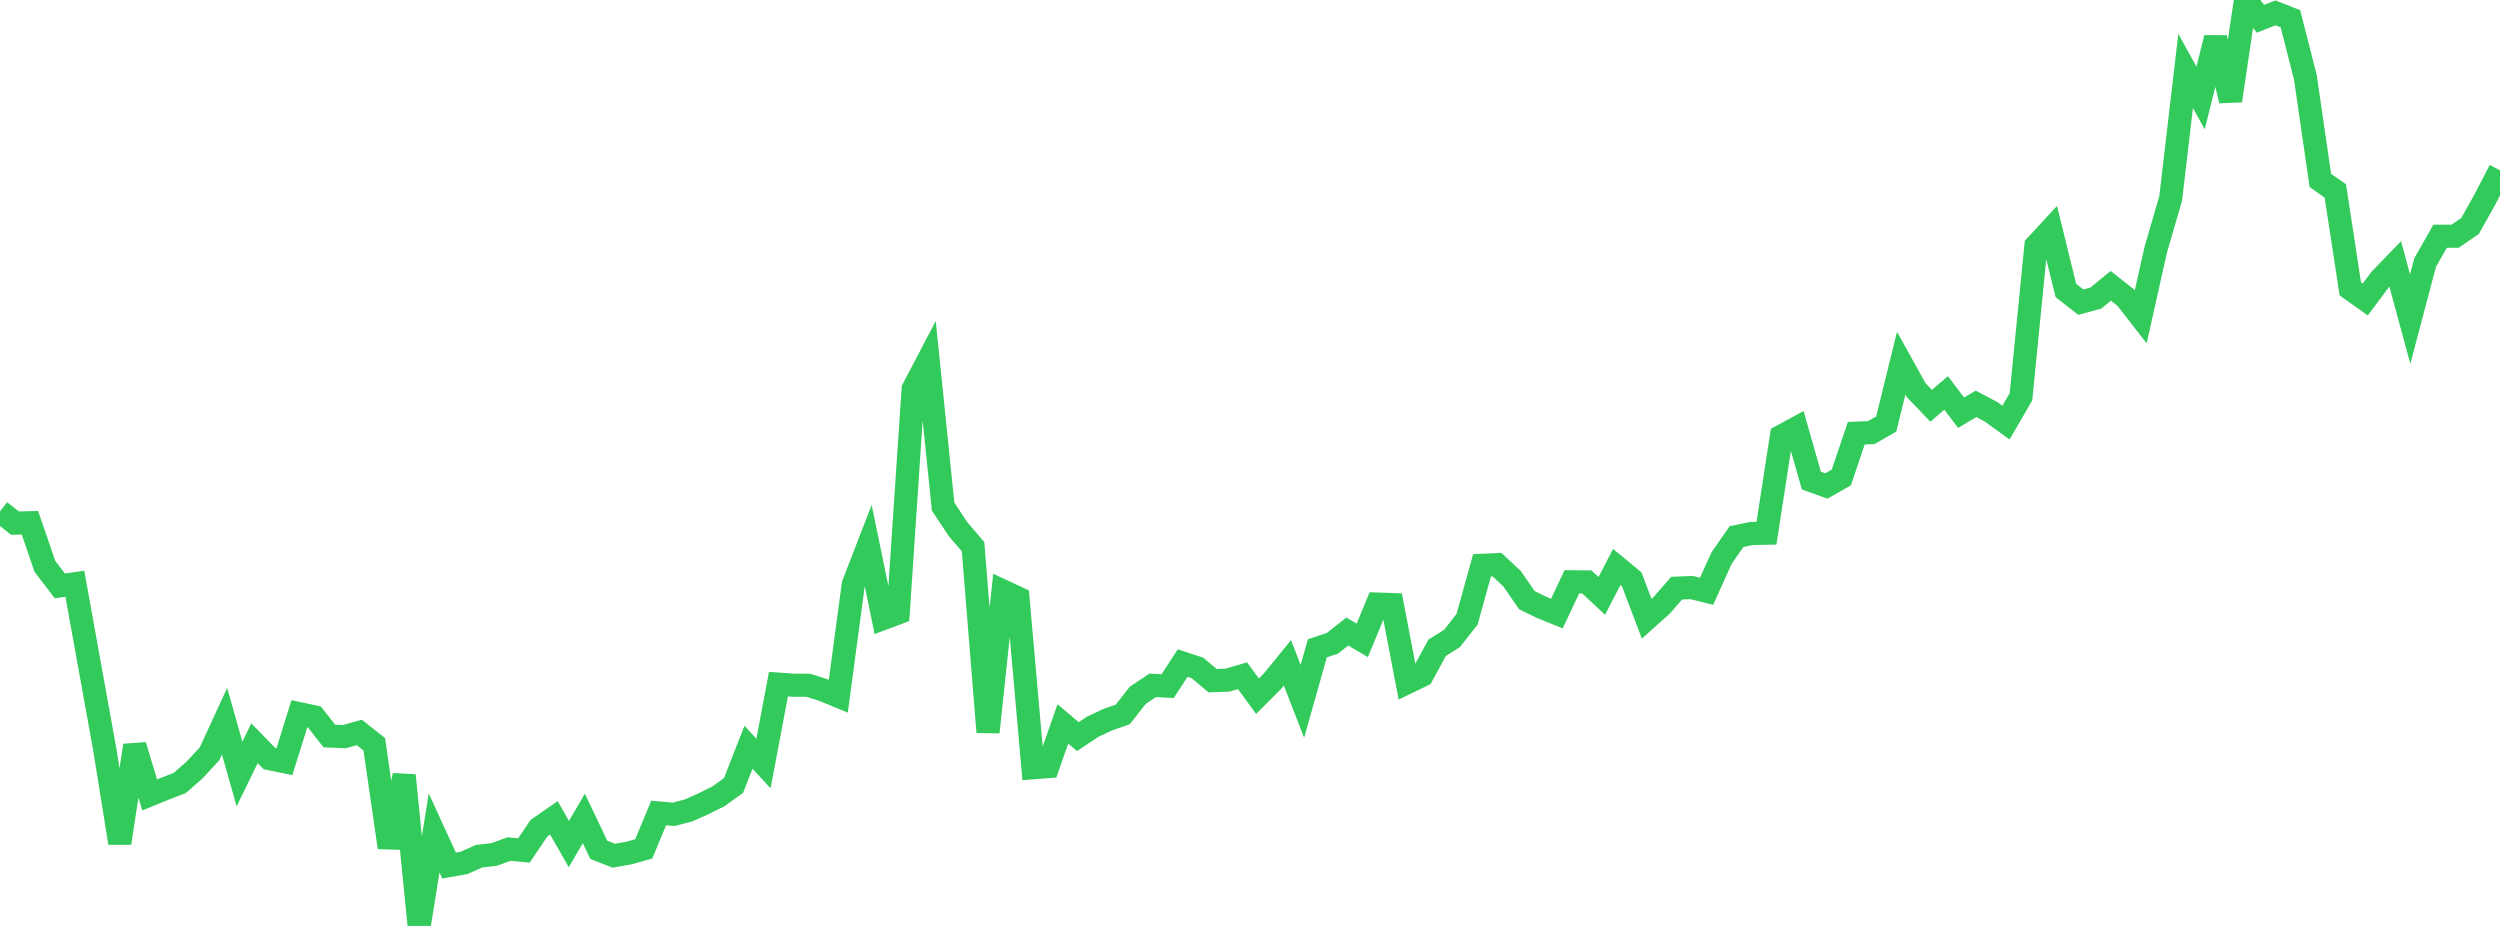 <?xml version="1.0" standalone="no"?>
<!DOCTYPE svg PUBLIC "-//W3C//DTD SVG 1.1//EN" "http://www.w3.org/Graphics/SVG/1.1/DTD/svg11.dtd">

<svg width="135" height="50" viewBox="0 0 135 50" preserveAspectRatio="none" 
  xmlns="http://www.w3.org/2000/svg"
  xmlns:xlink="http://www.w3.org/1999/xlink">


<polyline points="0.0, 27.61 0.808, 28.249 1.617, 28.228 2.425, 30.584 3.234, 31.638 4.042, 31.521 4.85, 36.006 5.659, 40.478 6.467, 45.523 7.275, 40.255 8.084, 42.926 8.892, 42.595 9.701, 42.284 10.509, 41.58 11.317, 40.701 12.126, 38.945 12.934, 41.797 13.743, 40.134 14.551, 40.966 15.359, 41.13 16.168, 38.539 16.976, 38.713 17.784, 39.745 18.593, 39.779 19.401, 39.551 20.21, 40.189 21.018, 45.765 21.826, 41.87 22.635, 50.0 23.443, 44.977 24.251, 46.74 25.06, 46.596 25.868, 46.234 26.677, 46.143 27.485, 45.849 28.293, 45.926 29.102, 44.726 29.91, 44.162 30.719, 45.579 31.527, 44.194 32.335, 45.89 33.144, 46.208 33.952, 46.065 34.76, 45.842 35.569, 43.9 36.377, 43.973 37.186, 43.762 37.994, 43.399 38.802, 42.998 39.611, 42.416 40.419, 40.35 41.228, 41.23 42.036, 36.944 42.844, 37.001 43.653, 37.005 44.461, 37.263 45.269, 37.595 46.078, 31.556 46.886, 29.471 47.695, 33.398 48.503, 33.095 49.311, 21.003 50.12, 19.461 50.928, 27.359 51.737, 28.577 52.545, 29.521 53.353, 39.535 54.162, 31.918 54.97, 32.294 55.778, 41.458 56.587, 41.396 57.395, 39.092 58.204, 39.777 59.012, 39.241 59.82, 38.861 60.629, 38.581 61.437, 37.548 62.246, 37.009 63.054, 37.051 63.862, 35.807 64.671, 36.075 65.479, 36.756 66.287, 36.726 67.096, 36.49 67.904, 37.595 68.713, 36.785 69.521, 35.794 70.329, 37.872 71.138, 35.008 71.946, 34.738 72.754, 34.102 73.563, 34.58 74.371, 32.62 75.18, 32.649 75.988, 36.859 76.796, 36.467 77.605, 34.981 78.413, 34.472 79.222, 33.44 80.03, 30.527 80.838, 30.488 81.647, 31.245 82.455, 32.411 83.263, 32.805 84.072, 33.132 84.88, 31.417 85.689, 31.425 86.497, 32.179 87.305, 30.616 88.114, 31.285 88.922, 33.413 89.731, 32.688 90.539, 31.761 91.347, 31.728 92.156, 31.928 92.964, 30.139 93.772, 28.976 94.581, 28.809 95.389, 28.793 96.198, 23.553 97.006, 23.117 97.814, 25.952 98.623, 26.242 99.431, 25.784 100.24, 23.392 101.048, 23.363 101.856, 22.896 102.665, 19.612 103.473, 21.067 104.281, 21.912 105.09, 21.219 105.898, 22.285 106.707, 21.809 107.515, 22.237 108.323, 22.822 109.132, 21.427 109.94, 13.275 110.749, 12.399 111.557, 15.685 112.365, 16.316 113.174, 16.096 113.982, 15.434 114.79, 16.071 115.599, 17.11 116.407, 13.498 117.216, 10.712 118.024, 3.83 118.832, 5.291 119.641, 2.043 120.449, 5.437 121.257, 0.0 122.066, 1.014 122.874, 0.693 123.683, 1.014 124.491, 4.179 125.299, 9.745 126.108, 10.31 126.916, 15.597 127.725, 16.171 128.533, 15.086 129.341, 14.249 130.15, 17.231 130.958, 14.173 131.766, 12.758 132.575, 12.755 133.383, 12.203 134.192, 10.756 135.0, 9.196" fill="none" stroke="#32ca5b" stroke-width="1.25"/>

</svg>